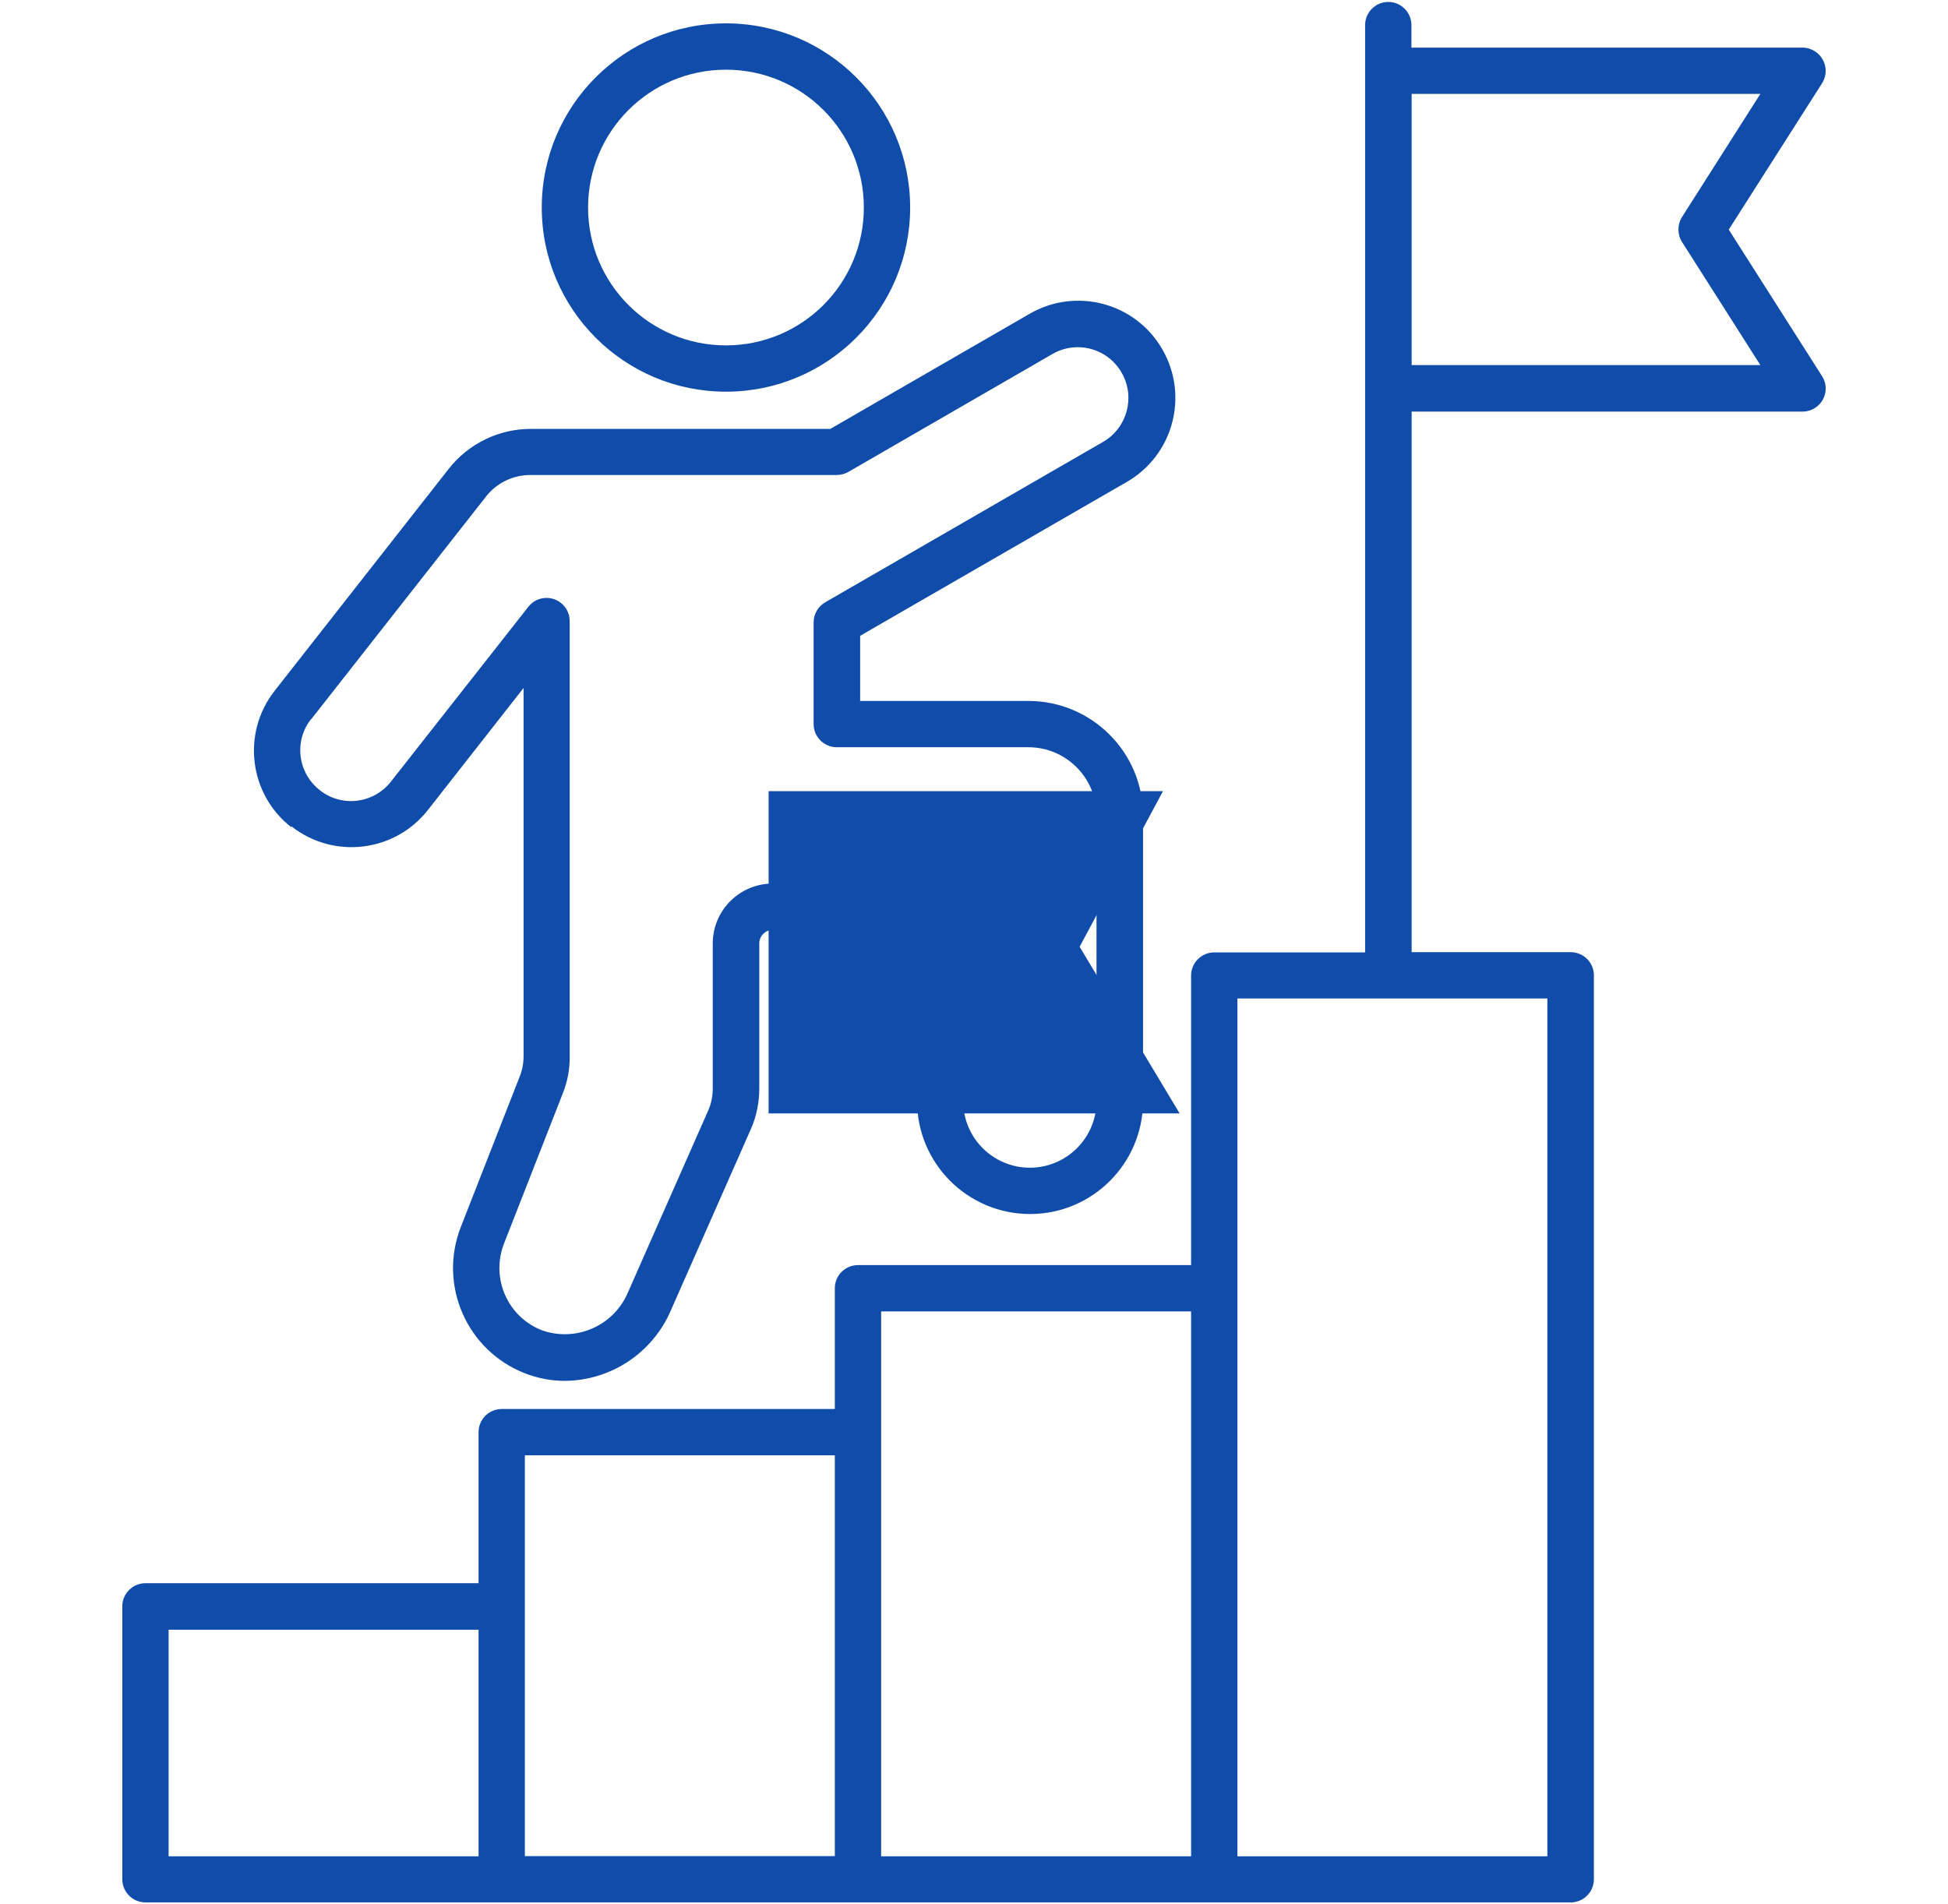 <?xml version="1.0" encoding="UTF-8"?><svg id="_レイヤー_2" xmlns="http://www.w3.org/2000/svg" viewBox="0 0 90 88"><defs><style>.cls-1{fill:#104dab;}.cls-1,.cls-2{stroke-width:0px;}.cls-2{fill:none;}</style></defs><g id="_レイヤー_1-2"><rect class="cls-2" width="90" height="88"/><g id="_グループ_11796"><path id="_パス_6139" class="cls-1" d="M65.22,16.88V4.34h16.11l-3.62,5.69c-.22.35-.22.8,0,1.15l3.62,5.69h-16.11ZM71.49,85.78h-14.32v-39.64h14.32v39.64ZM40.71,60.6h14.32v25.18h-14.32v-25.18ZM24.25,67.25h14.32v18.52h-14.32v-18.52ZM7.79,75.31h14.32v10.47H7.79v-10.47ZM79.87,10.61l4.31-6.76c.32-.5.17-1.16-.33-1.48-.17-.11-.37-.17-.57-.17h-18.07v-1.04c0-.59-.48-1.07-1.07-1.07-.59,0-1.07.48-1.07,1.07v42.85h-6.97c-.59,0-1.07.48-1.07,1.07v13.38h-15.39c-.59,0-1.07.48-1.07,1.07v5.58h-15.39c-.59,0-1.07.48-1.07,1.07v6.98H6.72c-.59,0-1.07.48-1.07,1.07v12.61c0,.59.48,1.07,1.07,1.07h65.85c.59,0,1.07-.48,1.07-1.07v-41.77c0-.59-.48-1.07-1.07-1.07h-7.35v-24.98h18.06c.59,0,1.07-.48,1.07-1.07,0-.2-.06-.4-.17-.57l-4.31-6.77ZM33.54,3.22c3.52,0,6.37,2.85,6.37,6.37s-2.85,6.37-6.37,6.37-6.37-2.85-6.37-6.37h0c0-3.52,2.85-6.37,6.37-6.37M33.54,18.1c4.7,0,8.51-3.81,8.51-8.51s-3.81-8.51-8.51-8.51-8.51,3.81-8.51,8.51h0c0,4.7,3.81,8.51,8.51,8.51M14.39,33.22l8.03-10.23c.5-.67,1.3-1.06,2.14-1.04h14.1c.19,0,.37-.05.53-.14l9.45-5.46c1.13-.64,2.56-.24,3.19.89.63,1.11.25,2.52-.85,3.17l-12.85,7.42c-.33.19-.54.54-.54.93v4.7c0,.59.48,1.07,1.07,1.07h8.85c1.74,0,3.15,1.41,3.15,3.15v13.2c0,1.7-1.38,3.08-3.08,3.08s-3.08-1.38-3.08-3.08v-7.28c0-1.53-1.24-2.77-2.77-2.77h-6.03c-1.53,0-2.77,1.24-2.77,2.77v6.7c0,.36-.07.71-.22,1.04l-3.68,8.34c-.64,1.57-2.4,2.36-4,1.79-1.58-.62-2.36-2.4-1.75-3.99l2.72-6.95c.22-.55.33-1.13.32-1.72v-20.11c0-.59-.48-1.07-1.07-1.07-.33,0-.64.15-.84.41l-6.35,8.08c-.8,1.02-2.28,1.2-3.29.39-1.02-.8-1.2-2.28-.39-3.29h0M13.47,38.19c1.95,1.53,4.77,1.19,6.3-.76l4.42-5.64v17.02c0,.32-.06.64-.18.94l-2.72,6.95c-1.05,2.69.28,5.71,2.96,6.76.59.23,1.22.35,1.85.35,2.14-.02,4.06-1.3,4.9-3.27l3.68-8.34c.27-.6.4-1.25.4-1.9v-6.7c0-.35.28-.63.63-.63h6.03c.35,0,.63.28.63.63h0v7.28c0,2.88,2.34,5.22,5.22,5.22,2.88,0,5.22-2.34,5.22-5.22v-13.2c0-2.92-2.37-5.28-5.29-5.29h-7.78v-3.01l12.32-7.11c2.15-1.24,2.88-3.98,1.64-6.13s-3.98-2.88-6.13-1.64h0l-9.21,5.32h-13.81c-1.5-.01-2.91.68-3.83,1.86l-8.03,10.24c-1.53,1.95-1.19,4.77.76,6.3"/></g><path id="_パス_6140" class="cls-1" d="M35.51,51.44v-14.88h18.22l-3.85,7.19,4.62,7.7h-18.99Z"/></g></svg>